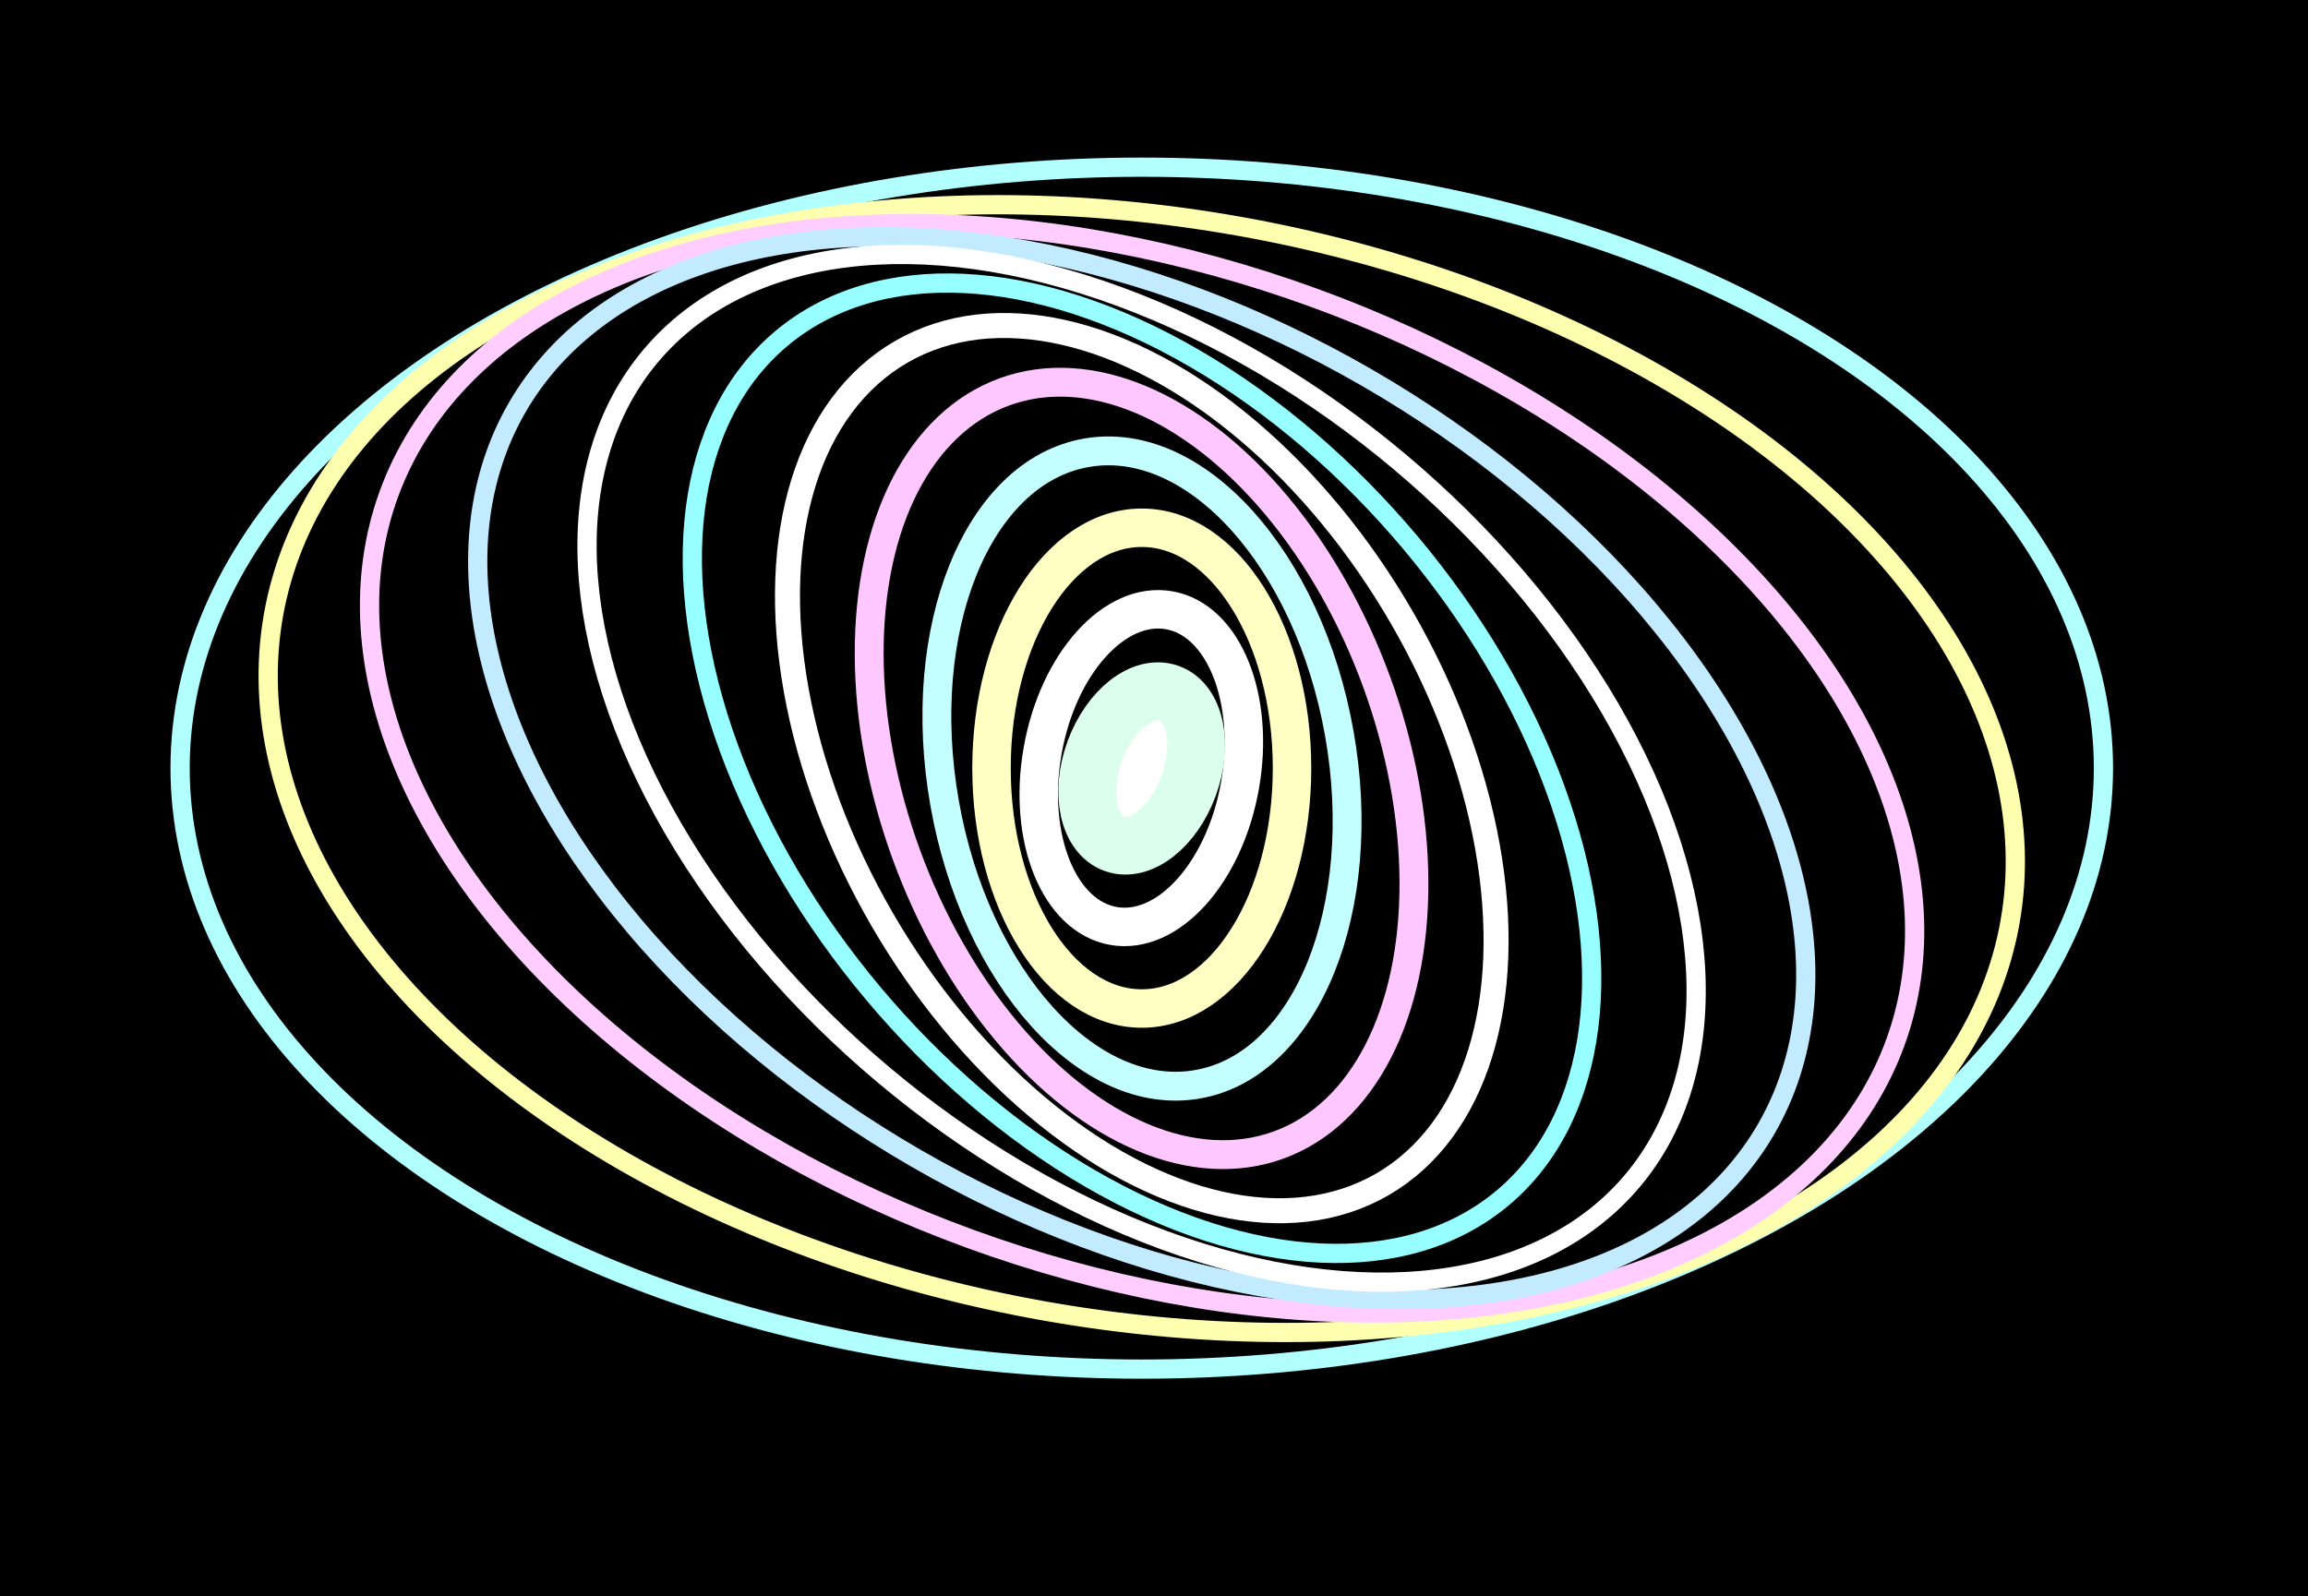 <?xml version="1.0" encoding="UTF-8" standalone="no"?>
<svg
    xmlns:inkscape="http://www.inkscape.org/namespaces/inkscape"
    xmlns:rdf="http://www.w3.org/1999/02/22-rdf-syntax-ns#"
    xmlns="http://www.w3.org/2000/svg"
    xmlns:cc="http://creativecommons.org/ns#"
    xmlns:dc="http://purl.org/dc/elements/1.1/"
    xmlns:sodipodi="http://sodipodi.sourceforge.net/DTD/sodipodi-0.dtd"
    xmlns:svg="http://www.w3.org/2000/svg"
    xmlns:ns1="http://sozi.baierouge.fr"
    xmlns:xlink="http://www.w3.org/1999/xlink"
    id="svg3052"
    sodipodi:docname="spiral-galaxy.svg"
    xml:space="preserve"
    version="1.1"
    inkscape:version="0.48.1 r9760"
    viewBox="0 0 1200 830"
  ><title
      id="title4096"
    >Galaxy</title
  ><defs
      id="defs3080"
    ><filter
        id="filter4028"
        height="1.911"
        width="2.412"
        color-interpolation-filters="sRGB"
        y="-.456"
        x="-.706"
        inkscape:collect="always"
      ><feGaussianBlur
          id="feGaussianBlur4030"
          stdDeviation="31.35"
          inkscape:collect="always"
      /></filter
    ><filter
        id="filter4032"
        height="1.602"
        width="1.963"
        color-interpolation-filters="sRGB"
        y="-.301"
        x="-.482"
        inkscape:collect="always"
      ><feGaussianBlur
          id="feGaussianBlur4034"
          stdDeviation="31.35"
          inkscape:collect="always"
      /></filter
    ><filter
        id="filter4036"
        height="1.456"
        width="1.706"
        color-interpolation-filters="sRGB"
        y="-.228"
        x="-.353"
        inkscape:collect="always"
      ><feGaussianBlur
          id="feGaussianBlur4038"
          stdDeviation="31.35"
          inkscape:collect="always"
      /></filter
    ><filter
        id="filter4040"
        height="1.375"
        width="1.531"
        color-interpolation-filters="sRGB"
        y="-.187"
        x="-.266"
        inkscape:collect="always"
      ><feGaussianBlur
          id="feGaussianBlur4042"
          stdDeviation="31.35"
          inkscape:collect="always"
      /></filter
    ><filter
        id="filter4044"
        height="1.327"
        width="1.408"
        color-interpolation-filters="sRGB"
        y="-.163"
        x="-.204"
        inkscape:collect="always"
      ><feGaussianBlur
          id="feGaussianBlur4046"
          stdDeviation="31.35"
          inkscape:collect="always"
      /></filter
    ><filter
        id="filter4048"
        height="1.298"
        width="1.322"
        color-interpolation-filters="sRGB"
        y="-.149"
        x="-.161"
        inkscape:collect="always"
      ><feGaussianBlur
          id="feGaussianBlur4050"
          stdDeviation="31.35"
          inkscape:collect="always"
      /></filter
    ><filter
        id="filter4052"
        height="1.282"
        width="1.261"
        color-interpolation-filters="sRGB"
        y="-.141"
        x="-.13"
        inkscape:collect="always"
      ><feGaussianBlur
          id="feGaussianBlur4054"
          stdDeviation="31.35"
          inkscape:collect="always"
      /></filter
    ><filter
        id="filter4056"
        height="1.272"
        width="1.218"
        color-interpolation-filters="sRGB"
        y="-.136"
        x="-.109"
        inkscape:collect="always"
      ><feGaussianBlur
          id="feGaussianBlur4058"
          stdDeviation="31.35"
          inkscape:collect="always"
      /></filter
    ><filter
        id="filter4060"
        height="1.266"
        width="1.187"
        color-interpolation-filters="sRGB"
        y="-.133"
        x="-.094"
        inkscape:collect="always"
      ><feGaussianBlur
          id="feGaussianBlur4062"
          stdDeviation="31.35"
          inkscape:collect="always"
      /></filter
    ><filter
        id="filter4064"
        height="1.257"
        width="1.166"
        color-interpolation-filters="sRGB"
        y="-.128"
        x="-.083"
        inkscape:collect="always"
      ><feGaussianBlur
          id="feGaussianBlur4066"
          stdDeviation="31.35"
          inkscape:collect="always"
      /></filter
    ><filter
        id="filter4068"
        height="1.241"
        width="1.151"
        color-interpolation-filters="sRGB"
        y="-.12"
        x="-.075"
        inkscape:collect="always"
      ><feGaussianBlur
          id="feGaussianBlur4070"
          stdDeviation="31.35"
          inkscape:collect="always"
      /></filter
    ><filter
        id="filter4092"
        height="2.171"
        width="2.661"
        color-interpolation-filters="sRGB"
        y="-.586"
        x="-.83"
        inkscape:collect="always"
      ><feGaussianBlur
          id="feGaussianBlur4094"
          stdDeviation="19.6"
          inkscape:collect="always"
      /></filter
    ></defs
  ><sodipodi:namedview
      id="namedview3078"
      bordercolor="#666666"
      inkscape:pageshadow="2"
      guidetolerance="10"
      pagecolor="#ffffff"
      gridtolerance="10"
      inkscape:window-maximized="0"
      inkscape:zoom="0.41875"
      objecttolerance="10"
      borderopacity="1"
      inkscape:current-layer="svg3052"
      inkscape:cx="841.37004"
      inkscape:cy="318.80597"
      inkscape:window-y="0"
      inkscape:window-x="0"
      inkscape:window-width="1529"
      showgrid="false"
      inkscape:pageopacity="0"
      inkscape:window-height="803"
  />
<rect
      id="rect3852"
      style="fill:#000000"
      height="830"
      width="1200"
      y="0"
      x="0"
  /><ellipse
      id="ellipse3054"
      sodipodi:rx="500"
      sodipodi:cy="320"
      style="filter:url(#filter4068);stroke:#b2ffff;stroke-width:10;fill:none"
      sodipodi:ry="312.5"
      rx="500"
      transform="translate(81.642 79.433)"
      ry="312.5"
      cy="320"
      cx="512"
      sodipodi:cx="512"
  />
<ellipse
      id="ellipse3056"
      sodipodi:rx="458.32999"
      sodipodi:cy="320"
      style="filter:url(#filter4064);stroke:#ffffb0;stroke-width:10;fill:none"
      sodipodi:ry="286.45999"
      rx="458.33"
      transform="matrix(.985 .174 -.174 .985 144.99 -4.614)"
      ry="286.46"
      cy="320"
      cx="512"
      sodipodi:cx="512"
  />
<ellipse
      id="ellipse3058"
      sodipodi:rx="416.67001"
      sodipodi:cy="320"
      style="filter:url(#filter4060);stroke:#ffcdff;stroke-width:10;fill:none"
      sodipodi:ry="260.42001"
      rx="416.67"
      transform="matrix(.94 .342 -.342 .94 221.97 -76.383)"
      ry="260.42"
      cy="320"
      cx="512"
      sodipodi:cx="512"
  />
<ellipse
      id="ellipse3060"
      sodipodi:rx="375"
      sodipodi:cy="320"
      style="filter:url(#filter4056);stroke:#c2ebff;stroke-width:10;fill:none"
      sodipodi:ry="234.375"
      rx="375"
      transform="matrix(.866 .5 -.5 .866 310.24 -133.7)"
      ry="234.38"
      cy="320"
      cx="512"
      sodipodi:cx="512"
  />
<ellipse
      id="ellipse3062"
      sodipodi:rx="333.32999"
      sodipodi:cy="320"
      style="filter:url(#filter4052);stroke:#ffffff;stroke-width:10;fill:none"
      sodipodi:ry="208.33"
      rx="333.33"
      transform="matrix(.766 .643 -.643 .766 407.12 -174.81)"
      ry="208.33"
      cy="320"
      cx="512"
      sodipodi:cx="512"
  />
<ellipse
      id="ellipse3064"
      sodipodi:rx="291.67001"
      sodipodi:cy="320"
      style="filter:url(#filter4048);stroke:#97ffff;stroke-width:10;fill:none"
      sodipodi:ry="182.28999"
      rx="291.67"
      transform="matrix(.643 .766 -.766 .643 509.67 -198.47)"
      ry="182.29"
      cy="320"
      cx="512"
      sodipodi:cx="512"
  />
<ellipse
      id="ellipse3066"
      sodipodi:rx="250"
      sodipodi:cy="320"
      style="filter:url(#filter4044);stroke:#ffffff;stroke-width:13;fill:none"
      sodipodi:ry="156.25"
      rx="250"
      transform="matrix(.5 .866 -.866 .5 614.77 -203.97)"
      ry="156.25"
      cy="320"
      cx="512"
      sodipodi:cx="512"
  />
<ellipse
      id="ellipse3068"
      sodipodi:rx="208.33"
      sodipodi:cy="320"
      style="filter:url(#filter4040);stroke:#ffc7ff;stroke-width:15;fill:none"
      sodipodi:ry="130.21001"
      rx="208.33"
      transform="matrix(.342 .94 -.94 .342 719.23 -191.14)"
      ry="130.21"
      cy="320"
      cx="512"
      sodipodi:cx="512"
  />
<ellipse
      id="ellipse3070"
      sodipodi:rx="166.67"
      sodipodi:cy="320"
      style="filter:url(#filter4036);stroke:#c4ffff;stroke-width:15;fill:none"
      sodipodi:ry="104.17"
      rx="166.67"
      transform="matrix(.174 .985 -.985 .174 819.87 -160.36)"
      ry="104.17"
      cy="320"
      cx="512"
      sodipodi:cx="512"
  />
<ellipse
      id="ellipse3072"
      sodipodi:rx="125"
      sodipodi:cy="320"
      style="filter:url(#filter4032);stroke:#ffffc4;stroke-width:20;fill:none"
      sodipodi:ry="78.125"
      rx="125"
      transform="matrix(0 1 -1 0 913.64 -112.57)"
      ry="78.125"
      cy="320"
      cx="512"
      sodipodi:cx="512"
  />
<ellipse
      id="ellipse3074"
      sodipodi:rx="83.330002"
      sodipodi:cy="320"
      style="filter:url(#filter4028);stroke:#ffffff;stroke-width:20;fill:none"
      sodipodi:ry="52.083"
      rx="83.33"
      transform="matrix(-.174 .985 -.985 -.174 997.69 -49.221)"
      ry="52.083"
      cy="320"
      cx="512"
      sodipodi:cx="512"
  /><ellipse
      id="ellipse3076"
      sodipodi:rx="41.669998"
      sodipodi:cy="320"
      style="filter:url(#filter4092);stroke:#dcffed;stroke-width:30;fill:#ffffff"
      sodipodi:ry="26.042"
      rx="41.67"
      transform="matrix(-.342 .94 -.94 -.342 1069.5 27.757)"
      ry="26.042"
      cy="320"
      cx="512"
      sodipodi:cx="512"
  /></svg
>
